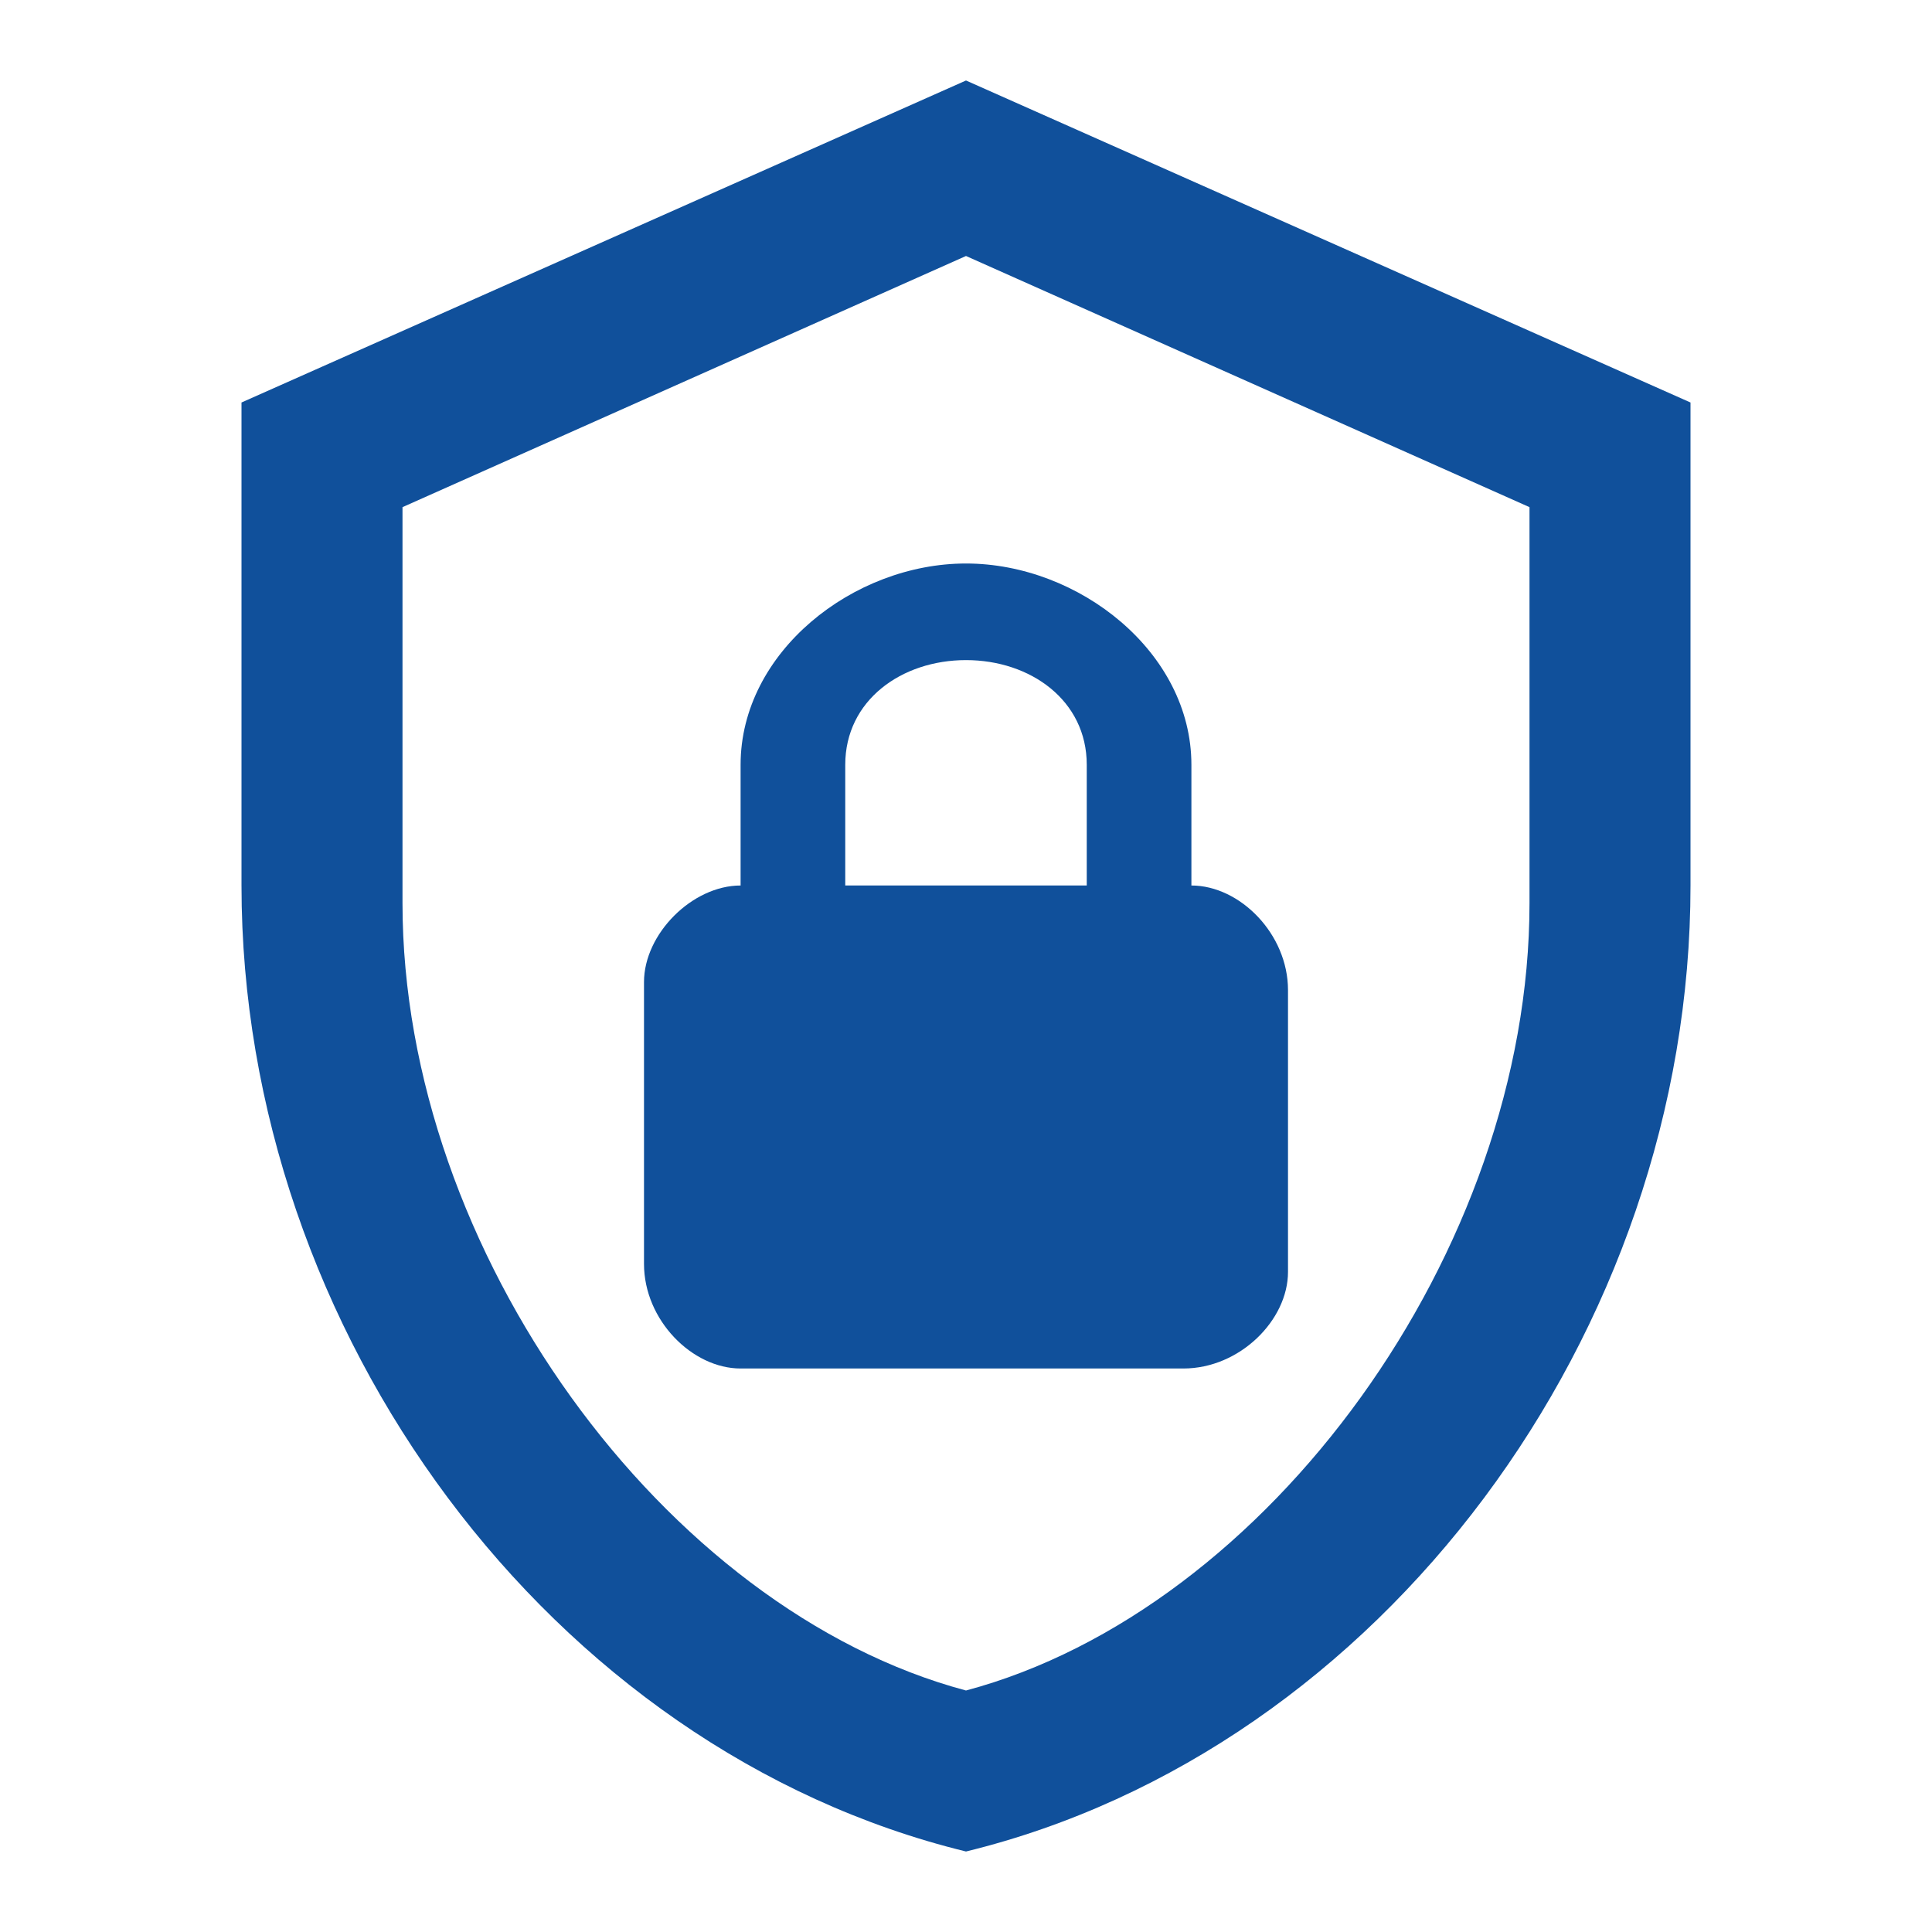 <svg width="60" height="60" viewBox="0 0 60 60" fill="none" xmlns="http://www.w3.org/2000/svg">
<path d="M52.5 27.5C52.5 41.375 42.9 54.35 30 57.5C17.1 54.35 7.5 41.375 7.5 27.5V12.5L30 2.5L52.5 12.5V27.5ZM30 52.5C39.375 50 47.5 38.85 47.5 28.05V15.75L30 7.95L12.5 15.75V28.05C12.5 38.85 20.625 50 30 52.5ZM37 27.5V23.75C37 20.25 33.5 17.5 30 17.5C26.5 17.5 23 20.25 23 23.75V27.5C21.5 27.5 20 29 20 30.5V39.25C20 41 21.5 42.5 23 42.5H36.75C38.5 42.5 40 41 40 39.5V30.75C40 29 38.5 27.5 37 27.5ZM33.75 27.5H26.25V23.75C26.25 21.75 28 20.5 30 20.5C32 20.5 33.75 21.75 33.75 23.75V27.5Z" fill="#10509B"/>
</svg>
